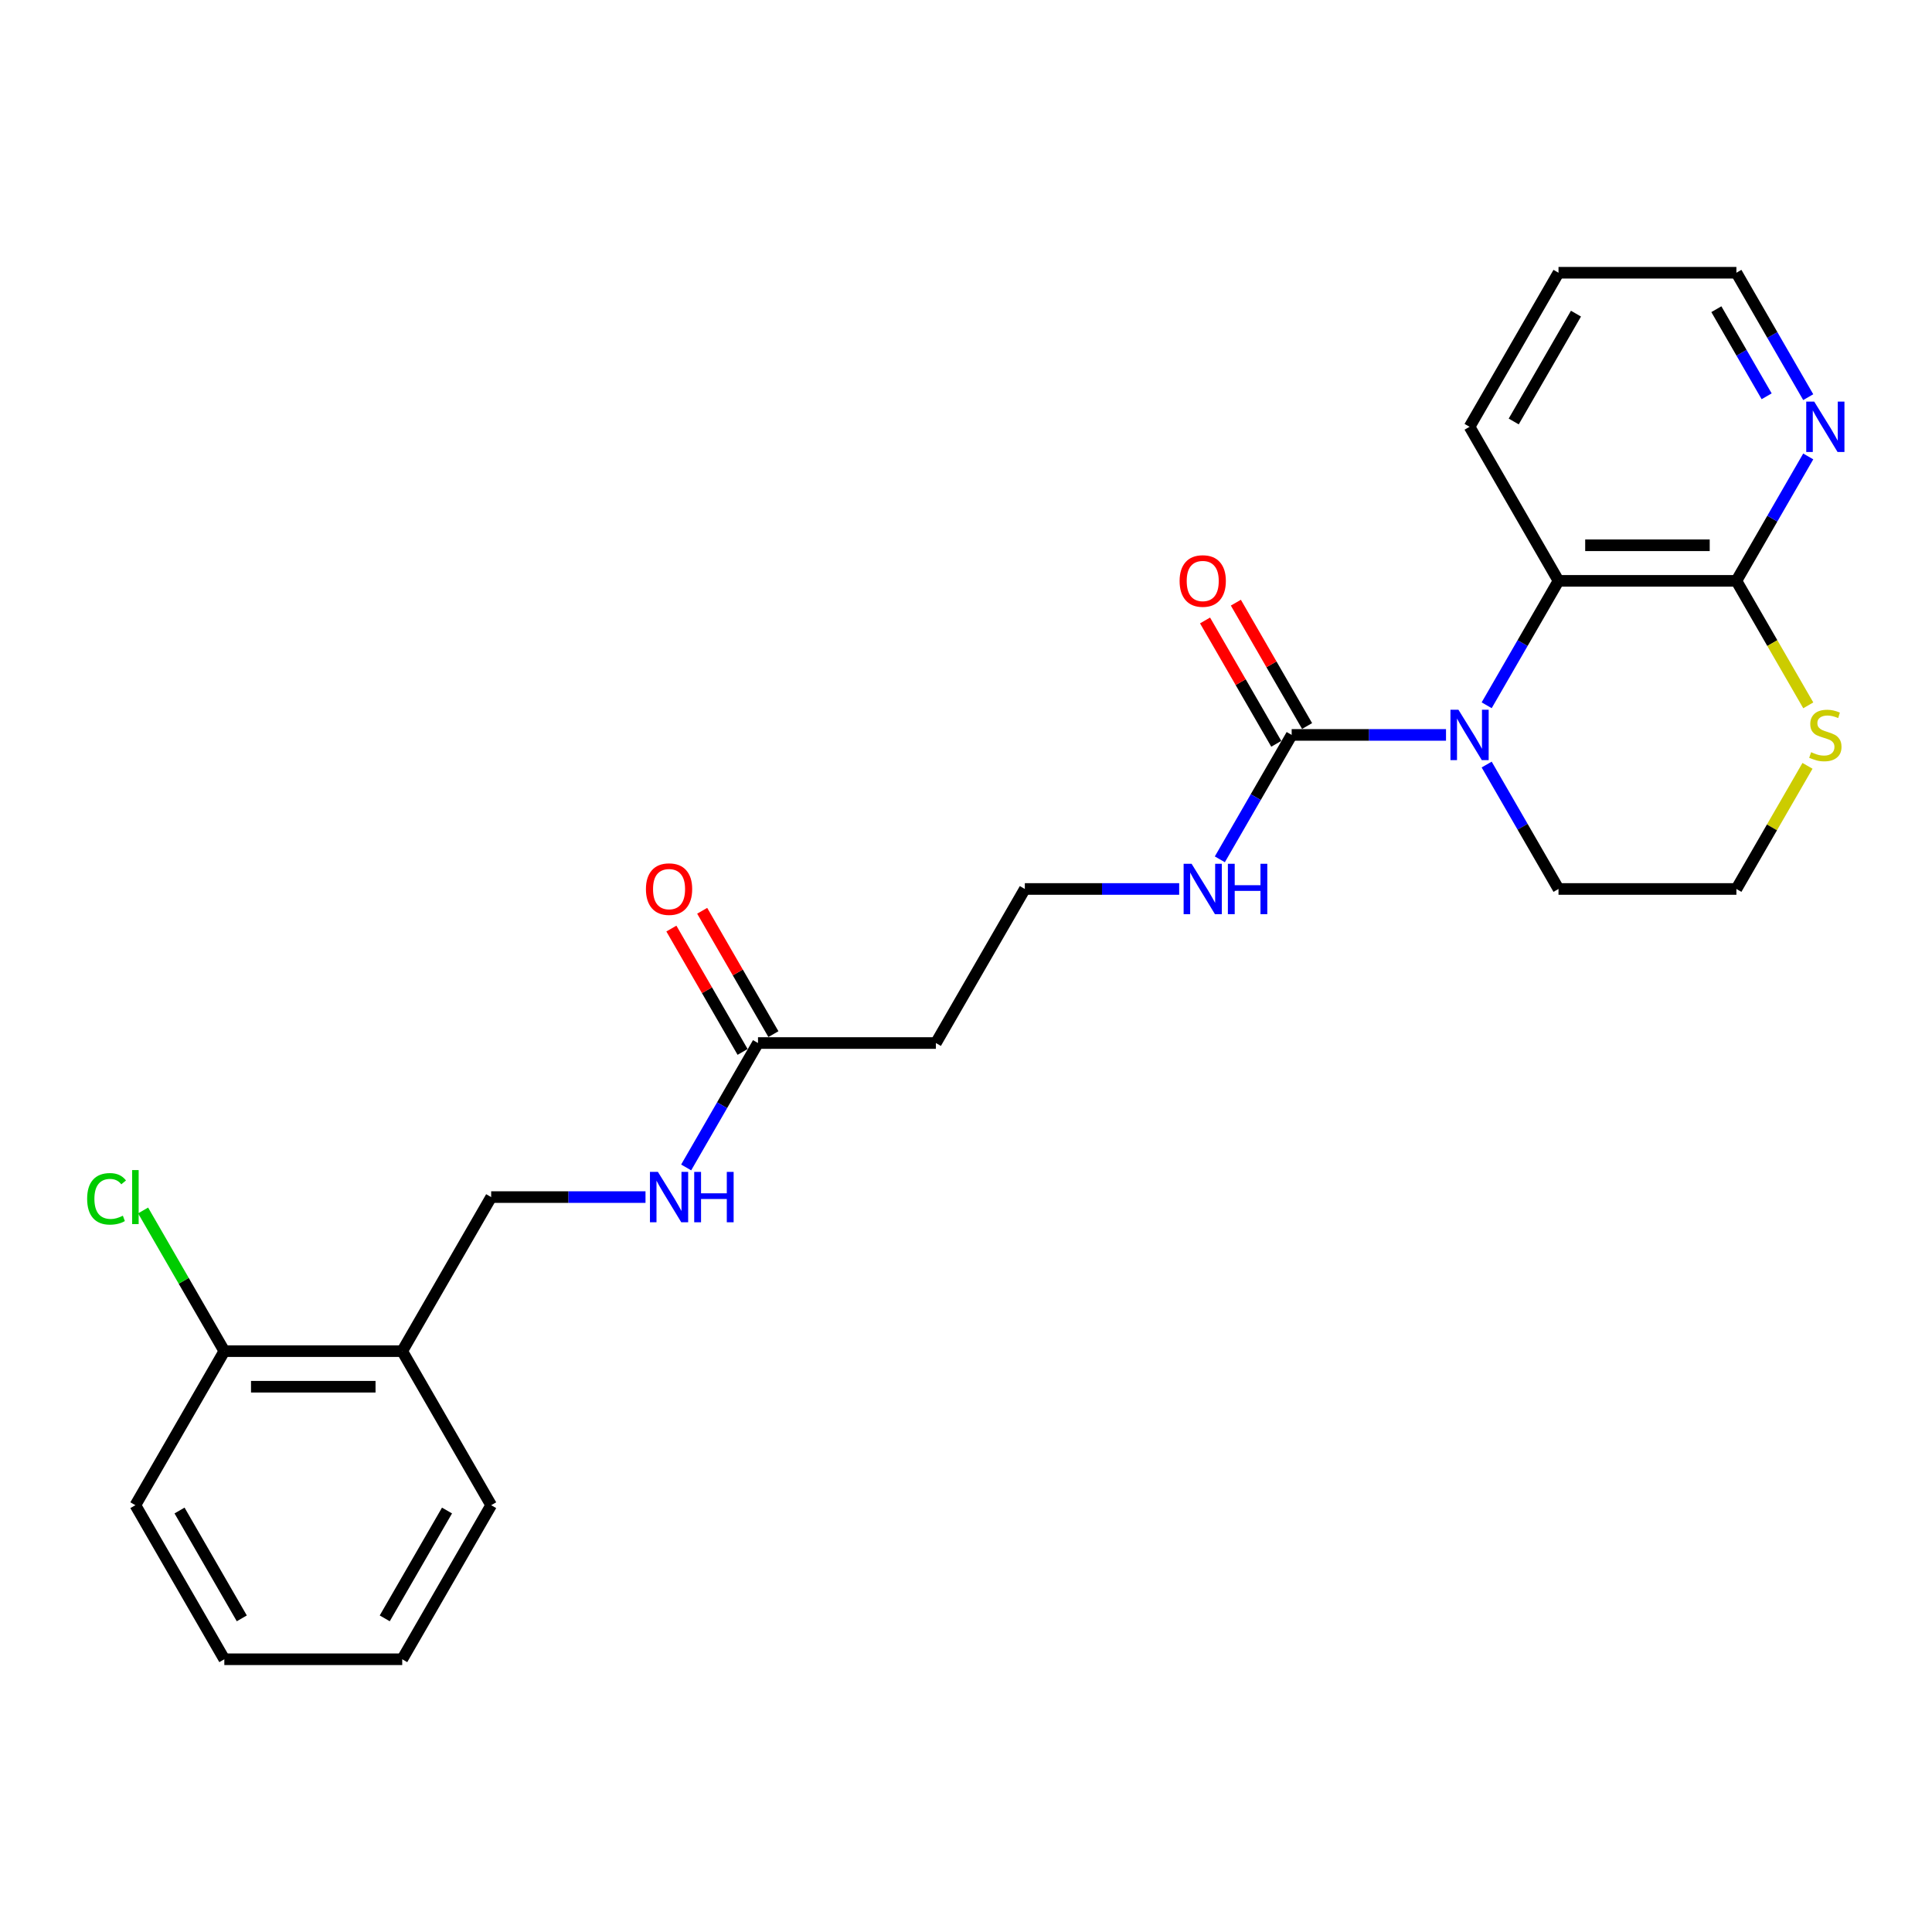 <?xml version='1.0' encoding='iso-8859-1'?>
<svg version='1.1' baseProfile='full'
              xmlns='http://www.w3.org/2000/svg'
                      xmlns:rdkit='http://www.rdkit.org/xml'
                      xmlns:xlink='http://www.w3.org/1999/xlink'
                  xml:space='preserve'
width='1000px' height='1000px' viewBox='0 0 1000 1000'>
<!-- END OF HEADER -->
<rect style='opacity:1.0;fill:#FFFFFF;stroke:none' width='1000' height='1000' x='0' y='0'> </rect>
<path class='bond-0' d='M 748.453,380.39 L 708.51,380.39' style='fill:none;fill-rule:evenodd;stroke:#0000FF;stroke-width:6px;stroke-linecap:butt;stroke-linejoin:miter;stroke-opacity:1' />
<path class='bond-0' d='M 708.51,380.39 L 668.568,380.39' style='fill:none;fill-rule:evenodd;stroke:#000000;stroke-width:6px;stroke-linecap:butt;stroke-linejoin:miter;stroke-opacity:1' />
<path class='bond-1' d='M 769.5,365.05 L 788.091,332.85' style='fill:none;fill-rule:evenodd;stroke:#0000FF;stroke-width:6px;stroke-linecap:butt;stroke-linejoin:miter;stroke-opacity:1' />
<path class='bond-1' d='M 788.091,332.85 L 806.682,300.65' style='fill:none;fill-rule:evenodd;stroke:#000000;stroke-width:6px;stroke-linecap:butt;stroke-linejoin:miter;stroke-opacity:1' />
<path class='bond-14' d='M 769.5,395.73 L 788.091,427.93' style='fill:none;fill-rule:evenodd;stroke:#0000FF;stroke-width:6px;stroke-linecap:butt;stroke-linejoin:miter;stroke-opacity:1' />
<path class='bond-14' d='M 788.091,427.93 L 806.682,460.13' style='fill:none;fill-rule:evenodd;stroke:#000000;stroke-width:6px;stroke-linecap:butt;stroke-linejoin:miter;stroke-opacity:1' />
<path class='bond-8' d='M 676.542,375.786 L 658.111,343.862' style='fill:none;fill-rule:evenodd;stroke:#000000;stroke-width:6px;stroke-linecap:butt;stroke-linejoin:miter;stroke-opacity:1' />
<path class='bond-8' d='M 658.111,343.862 L 639.679,311.939' style='fill:none;fill-rule:evenodd;stroke:#FF0000;stroke-width:6px;stroke-linecap:butt;stroke-linejoin:miter;stroke-opacity:1' />
<path class='bond-8' d='M 660.594,384.994 L 642.163,353.07' style='fill:none;fill-rule:evenodd;stroke:#000000;stroke-width:6px;stroke-linecap:butt;stroke-linejoin:miter;stroke-opacity:1' />
<path class='bond-8' d='M 642.163,353.07 L 623.731,321.146' style='fill:none;fill-rule:evenodd;stroke:#FF0000;stroke-width:6px;stroke-linecap:butt;stroke-linejoin:miter;stroke-opacity:1' />
<path class='bond-11' d='M 668.568,380.39 L 649.977,412.59' style='fill:none;fill-rule:evenodd;stroke:#000000;stroke-width:6px;stroke-linecap:butt;stroke-linejoin:miter;stroke-opacity:1' />
<path class='bond-11' d='M 649.977,412.59 L 631.386,444.79' style='fill:none;fill-rule:evenodd;stroke:#0000FF;stroke-width:6px;stroke-linecap:butt;stroke-linejoin:miter;stroke-opacity:1' />
<path class='bond-2' d='M 806.682,300.65 L 898.757,300.65' style='fill:none;fill-rule:evenodd;stroke:#000000;stroke-width:6px;stroke-linecap:butt;stroke-linejoin:miter;stroke-opacity:1' />
<path class='bond-2' d='M 820.493,282.235 L 884.946,282.235' style='fill:none;fill-rule:evenodd;stroke:#000000;stroke-width:6px;stroke-linecap:butt;stroke-linejoin:miter;stroke-opacity:1' />
<path class='bond-18' d='M 806.682,300.65 L 760.644,220.91' style='fill:none;fill-rule:evenodd;stroke:#000000;stroke-width:6px;stroke-linecap:butt;stroke-linejoin:miter;stroke-opacity:1' />
<path class='bond-6' d='M 898.757,300.65 L 917.348,268.45' style='fill:none;fill-rule:evenodd;stroke:#000000;stroke-width:6px;stroke-linecap:butt;stroke-linejoin:miter;stroke-opacity:1' />
<path class='bond-6' d='M 917.348,268.45 L 935.939,236.25' style='fill:none;fill-rule:evenodd;stroke:#0000FF;stroke-width:6px;stroke-linecap:butt;stroke-linejoin:miter;stroke-opacity:1' />
<path class='bond-25' d='M 898.757,300.65 L 917.359,332.869' style='fill:none;fill-rule:evenodd;stroke:#000000;stroke-width:6px;stroke-linecap:butt;stroke-linejoin:miter;stroke-opacity:1' />
<path class='bond-25' d='M 917.359,332.869 L 935.96,365.087' style='fill:none;fill-rule:evenodd;stroke:#CCCC00;stroke-width:6px;stroke-linecap:butt;stroke-linejoin:miter;stroke-opacity:1' />
<path class='bond-3' d='M 392.34,539.87 L 484.416,539.87' style='fill:none;fill-rule:evenodd;stroke:#000000;stroke-width:6px;stroke-linecap:butt;stroke-linejoin:miter;stroke-opacity:1' />
<path class='bond-7' d='M 392.34,539.87 L 373.75,572.07' style='fill:none;fill-rule:evenodd;stroke:#000000;stroke-width:6px;stroke-linecap:butt;stroke-linejoin:miter;stroke-opacity:1' />
<path class='bond-7' d='M 373.75,572.07 L 355.159,604.27' style='fill:none;fill-rule:evenodd;stroke:#0000FF;stroke-width:6px;stroke-linecap:butt;stroke-linejoin:miter;stroke-opacity:1' />
<path class='bond-13' d='M 400.314,535.266 L 381.883,503.342' style='fill:none;fill-rule:evenodd;stroke:#000000;stroke-width:6px;stroke-linecap:butt;stroke-linejoin:miter;stroke-opacity:1' />
<path class='bond-13' d='M 381.883,503.342 L 363.452,471.418' style='fill:none;fill-rule:evenodd;stroke:#FF0000;stroke-width:6px;stroke-linecap:butt;stroke-linejoin:miter;stroke-opacity:1' />
<path class='bond-13' d='M 384.366,544.474 L 365.935,512.55' style='fill:none;fill-rule:evenodd;stroke:#000000;stroke-width:6px;stroke-linecap:butt;stroke-linejoin:miter;stroke-opacity:1' />
<path class='bond-13' d='M 365.935,512.55 L 347.504,480.626' style='fill:none;fill-rule:evenodd;stroke:#FF0000;stroke-width:6px;stroke-linecap:butt;stroke-linejoin:miter;stroke-opacity:1' />
<path class='bond-4' d='M 935.556,396.393 L 917.157,428.261' style='fill:none;fill-rule:evenodd;stroke:#CCCC00;stroke-width:6px;stroke-linecap:butt;stroke-linejoin:miter;stroke-opacity:1' />
<path class='bond-4' d='M 917.157,428.261 L 898.757,460.13' style='fill:none;fill-rule:evenodd;stroke:#000000;stroke-width:6px;stroke-linecap:butt;stroke-linejoin:miter;stroke-opacity:1' />
<path class='bond-5' d='M 208.189,699.35 L 254.227,619.61' style='fill:none;fill-rule:evenodd;stroke:#000000;stroke-width:6px;stroke-linecap:butt;stroke-linejoin:miter;stroke-opacity:1' />
<path class='bond-12' d='M 208.189,699.35 L 116.113,699.35' style='fill:none;fill-rule:evenodd;stroke:#000000;stroke-width:6px;stroke-linecap:butt;stroke-linejoin:miter;stroke-opacity:1' />
<path class='bond-12' d='M 194.377,717.765 L 129.924,717.765' style='fill:none;fill-rule:evenodd;stroke:#000000;stroke-width:6px;stroke-linecap:butt;stroke-linejoin:miter;stroke-opacity:1' />
<path class='bond-20' d='M 208.189,699.35 L 254.227,779.09' style='fill:none;fill-rule:evenodd;stroke:#000000;stroke-width:6px;stroke-linecap:butt;stroke-linejoin:miter;stroke-opacity:1' />
<path class='bond-26' d='M 935.939,205.57 L 917.348,173.37' style='fill:none;fill-rule:evenodd;stroke:#0000FF;stroke-width:6px;stroke-linecap:butt;stroke-linejoin:miter;stroke-opacity:1' />
<path class='bond-26' d='M 917.348,173.37 L 898.757,141.17' style='fill:none;fill-rule:evenodd;stroke:#000000;stroke-width:6px;stroke-linecap:butt;stroke-linejoin:miter;stroke-opacity:1' />
<path class='bond-26' d='M 914.414,205.118 L 901.4,182.578' style='fill:none;fill-rule:evenodd;stroke:#0000FF;stroke-width:6px;stroke-linecap:butt;stroke-linejoin:miter;stroke-opacity:1' />
<path class='bond-26' d='M 901.4,182.578 L 888.387,160.038' style='fill:none;fill-rule:evenodd;stroke:#000000;stroke-width:6px;stroke-linecap:butt;stroke-linejoin:miter;stroke-opacity:1' />
<path class='bond-10' d='M 334.112,619.61 L 294.169,619.61' style='fill:none;fill-rule:evenodd;stroke:#0000FF;stroke-width:6px;stroke-linecap:butt;stroke-linejoin:miter;stroke-opacity:1' />
<path class='bond-10' d='M 294.169,619.61 L 254.227,619.61' style='fill:none;fill-rule:evenodd;stroke:#000000;stroke-width:6px;stroke-linecap:butt;stroke-linejoin:miter;stroke-opacity:1' />
<path class='bond-9' d='M 484.416,539.87 L 530.454,460.13' style='fill:none;fill-rule:evenodd;stroke:#000000;stroke-width:6px;stroke-linecap:butt;stroke-linejoin:miter;stroke-opacity:1' />
<path class='bond-15' d='M 610.339,460.13 L 570.397,460.13' style='fill:none;fill-rule:evenodd;stroke:#0000FF;stroke-width:6px;stroke-linecap:butt;stroke-linejoin:miter;stroke-opacity:1' />
<path class='bond-15' d='M 570.397,460.13 L 530.454,460.13' style='fill:none;fill-rule:evenodd;stroke:#000000;stroke-width:6px;stroke-linecap:butt;stroke-linejoin:miter;stroke-opacity:1' />
<path class='bond-17' d='M 116.113,699.35 L 95.092,662.941' style='fill:none;fill-rule:evenodd;stroke:#000000;stroke-width:6px;stroke-linecap:butt;stroke-linejoin:miter;stroke-opacity:1' />
<path class='bond-17' d='M 95.092,662.941 L 74.071,626.531' style='fill:none;fill-rule:evenodd;stroke:#00CC00;stroke-width:6px;stroke-linecap:butt;stroke-linejoin:miter;stroke-opacity:1' />
<path class='bond-21' d='M 116.113,699.35 L 70.075,779.09' style='fill:none;fill-rule:evenodd;stroke:#000000;stroke-width:6px;stroke-linecap:butt;stroke-linejoin:miter;stroke-opacity:1' />
<path class='bond-16' d='M 806.682,460.13 L 898.757,460.13' style='fill:none;fill-rule:evenodd;stroke:#000000;stroke-width:6px;stroke-linecap:butt;stroke-linejoin:miter;stroke-opacity:1' />
<path class='bond-22' d='M 760.644,220.91 L 806.682,141.17' style='fill:none;fill-rule:evenodd;stroke:#000000;stroke-width:6px;stroke-linecap:butt;stroke-linejoin:miter;stroke-opacity:1' />
<path class='bond-22' d='M 783.497,218.157 L 815.724,162.339' style='fill:none;fill-rule:evenodd;stroke:#000000;stroke-width:6px;stroke-linecap:butt;stroke-linejoin:miter;stroke-opacity:1' />
<path class='bond-19' d='M 898.757,141.17 L 806.682,141.17' style='fill:none;fill-rule:evenodd;stroke:#000000;stroke-width:6px;stroke-linecap:butt;stroke-linejoin:miter;stroke-opacity:1' />
<path class='bond-23' d='M 254.227,779.09 L 208.189,858.83' style='fill:none;fill-rule:evenodd;stroke:#000000;stroke-width:6px;stroke-linecap:butt;stroke-linejoin:miter;stroke-opacity:1' />
<path class='bond-23' d='M 231.373,781.843 L 199.146,837.661' style='fill:none;fill-rule:evenodd;stroke:#000000;stroke-width:6px;stroke-linecap:butt;stroke-linejoin:miter;stroke-opacity:1' />
<path class='bond-27' d='M 70.075,779.09 L 116.113,858.83' style='fill:none;fill-rule:evenodd;stroke:#000000;stroke-width:6px;stroke-linecap:butt;stroke-linejoin:miter;stroke-opacity:1' />
<path class='bond-27' d='M 92.929,781.843 L 125.155,837.661' style='fill:none;fill-rule:evenodd;stroke:#000000;stroke-width:6px;stroke-linecap:butt;stroke-linejoin:miter;stroke-opacity:1' />
<path class='bond-24' d='M 208.189,858.83 L 116.113,858.83' style='fill:none;fill-rule:evenodd;stroke:#000000;stroke-width:6px;stroke-linecap:butt;stroke-linejoin:miter;stroke-opacity:1' />
<path  class='atom-0' d='M 754.88 367.352
L 763.424 381.163
Q 764.271 382.526, 765.634 384.994
Q 766.997 387.461, 767.071 387.609
L 767.071 367.352
L 770.533 367.352
L 770.533 393.428
L 766.96 393.428
L 757.789 378.328
Q 756.721 376.56, 755.579 374.534
Q 754.475 372.508, 754.143 371.882
L 754.143 393.428
L 750.755 393.428
L 750.755 367.352
L 754.88 367.352
' fill='#0000FF'/>
<path  class='atom-5' d='M 937.429 389.34
Q 937.724 389.45, 938.939 389.966
Q 940.155 390.482, 941.481 390.813
Q 942.843 391.108, 944.169 391.108
Q 946.637 391.108, 948.073 389.929
Q 949.51 388.714, 949.51 386.614
Q 949.51 385.178, 948.773 384.294
Q 948.073 383.41, 946.968 382.931
Q 945.863 382.453, 944.022 381.9
Q 941.702 381.2, 940.302 380.537
Q 938.939 379.874, 937.945 378.475
Q 936.987 377.075, 936.987 374.718
Q 936.987 371.44, 939.197 369.415
Q 941.444 367.389, 945.863 367.389
Q 948.883 367.389, 952.309 368.825
L 951.462 371.661
Q 948.331 370.372, 945.974 370.372
Q 943.433 370.372, 942.033 371.44
Q 940.633 372.471, 940.67 374.276
Q 940.67 375.676, 941.37 376.523
Q 942.107 377.37, 943.138 377.849
Q 944.206 378.328, 945.974 378.88
Q 948.331 379.617, 949.731 380.353
Q 951.13 381.09, 952.125 382.6
Q 953.156 384.073, 953.156 386.614
Q 953.156 390.224, 950.725 392.176
Q 948.331 394.091, 944.316 394.091
Q 941.996 394.091, 940.228 393.575
Q 938.497 393.096, 936.435 392.249
L 937.429 389.34
' fill='#CCCC00'/>
<path  class='atom-7' d='M 939.031 207.872
L 947.576 221.683
Q 948.423 223.046, 949.786 225.514
Q 951.149 227.981, 951.222 228.129
L 951.222 207.872
L 954.684 207.872
L 954.684 233.948
L 951.112 233.948
L 941.941 218.848
Q 940.873 217.08, 939.731 215.054
Q 938.626 213.028, 938.295 212.402
L 938.295 233.948
L 934.906 233.948
L 934.906 207.872
L 939.031 207.872
' fill='#0000FF'/>
<path  class='atom-8' d='M 340.539 606.572
L 349.083 620.383
Q 349.93 621.746, 351.293 624.214
Q 352.656 626.681, 352.729 626.829
L 352.729 606.572
L 356.191 606.572
L 356.191 632.648
L 352.619 632.648
L 343.448 617.547
Q 342.38 615.78, 341.238 613.754
Q 340.133 611.728, 339.802 611.102
L 339.802 632.648
L 336.414 632.648
L 336.414 606.572
L 340.539 606.572
' fill='#0000FF'/>
<path  class='atom-8' d='M 359.322 606.572
L 362.858 606.572
L 362.858 617.658
L 376.19 617.658
L 376.19 606.572
L 379.726 606.572
L 379.726 632.648
L 376.19 632.648
L 376.19 620.604
L 362.858 620.604
L 362.858 632.648
L 359.322 632.648
L 359.322 606.572
' fill='#0000FF'/>
<path  class='atom-9' d='M 610.56 300.724
Q 610.56 294.463, 613.654 290.964
Q 616.748 287.465, 622.53 287.465
Q 628.312 287.465, 631.406 290.964
Q 634.5 294.463, 634.5 300.724
Q 634.5 307.058, 631.369 310.668
Q 628.239 314.24, 622.53 314.24
Q 616.784 314.24, 613.654 310.668
Q 610.56 307.095, 610.56 300.724
M 622.53 311.294
Q 626.508 311.294, 628.644 308.642
Q 630.817 305.954, 630.817 300.724
Q 630.817 295.604, 628.644 293.026
Q 626.508 290.411, 622.53 290.411
Q 618.552 290.411, 616.379 292.989
Q 614.243 295.567, 614.243 300.724
Q 614.243 305.99, 616.379 308.642
Q 618.552 311.294, 622.53 311.294
' fill='#FF0000'/>
<path  class='atom-12' d='M 616.766 447.092
L 625.311 460.903
Q 626.158 462.266, 627.52 464.734
Q 628.883 467.201, 628.957 467.349
L 628.957 447.092
L 632.419 447.092
L 632.419 473.168
L 628.846 473.168
L 619.676 458.068
Q 618.608 456.3, 617.466 454.274
Q 616.361 452.248, 616.029 451.622
L 616.029 473.168
L 612.641 473.168
L 612.641 447.092
L 616.766 447.092
' fill='#0000FF'/>
<path  class='atom-12' d='M 635.549 447.092
L 639.085 447.092
L 639.085 458.178
L 652.418 458.178
L 652.418 447.092
L 655.953 447.092
L 655.953 473.168
L 652.418 473.168
L 652.418 461.124
L 639.085 461.124
L 639.085 473.168
L 635.549 473.168
L 635.549 447.092
' fill='#0000FF'/>
<path  class='atom-14' d='M 334.333 460.204
Q 334.333 453.943, 337.426 450.444
Q 340.52 446.945, 346.303 446.945
Q 352.085 446.945, 355.179 450.444
Q 358.272 453.943, 358.272 460.204
Q 358.272 466.538, 355.142 470.148
Q 352.011 473.72, 346.303 473.72
Q 340.557 473.72, 337.426 470.148
Q 334.333 466.575, 334.333 460.204
M 346.303 470.774
Q 350.28 470.774, 352.416 468.122
Q 354.589 465.434, 354.589 460.204
Q 354.589 455.084, 352.416 452.506
Q 350.28 449.891, 346.303 449.891
Q 342.325 449.891, 340.152 452.469
Q 338.016 455.047, 338.016 460.204
Q 338.016 465.47, 340.152 468.122
Q 342.325 470.774, 346.303 470.774
' fill='#FF0000'/>
<path  class='atom-18' d='M 45.104 620.512
Q 45.104 614.03, 48.124 610.642
Q 51.181 607.217, 56.964 607.217
Q 62.341 607.217, 65.213 611.01
L 62.783 612.999
Q 60.683 610.237, 56.964 610.237
Q 53.023 610.237, 50.923 612.888
Q 48.861 615.503, 48.861 620.512
Q 48.861 625.669, 50.997 628.32
Q 53.17 630.972, 57.369 630.972
Q 60.241 630.972, 63.593 629.241
L 64.624 632.003
Q 63.261 632.887, 61.199 633.403
Q 59.136 633.919, 56.853 633.919
Q 51.181 633.919, 48.124 630.457
Q 45.104 626.994, 45.104 620.512
' fill='#00CC00'/>
<path  class='atom-18' d='M 68.381 605.633
L 71.769 605.633
L 71.769 633.587
L 68.381 633.587
L 68.381 605.633
' fill='#00CC00'/>
</svg>
